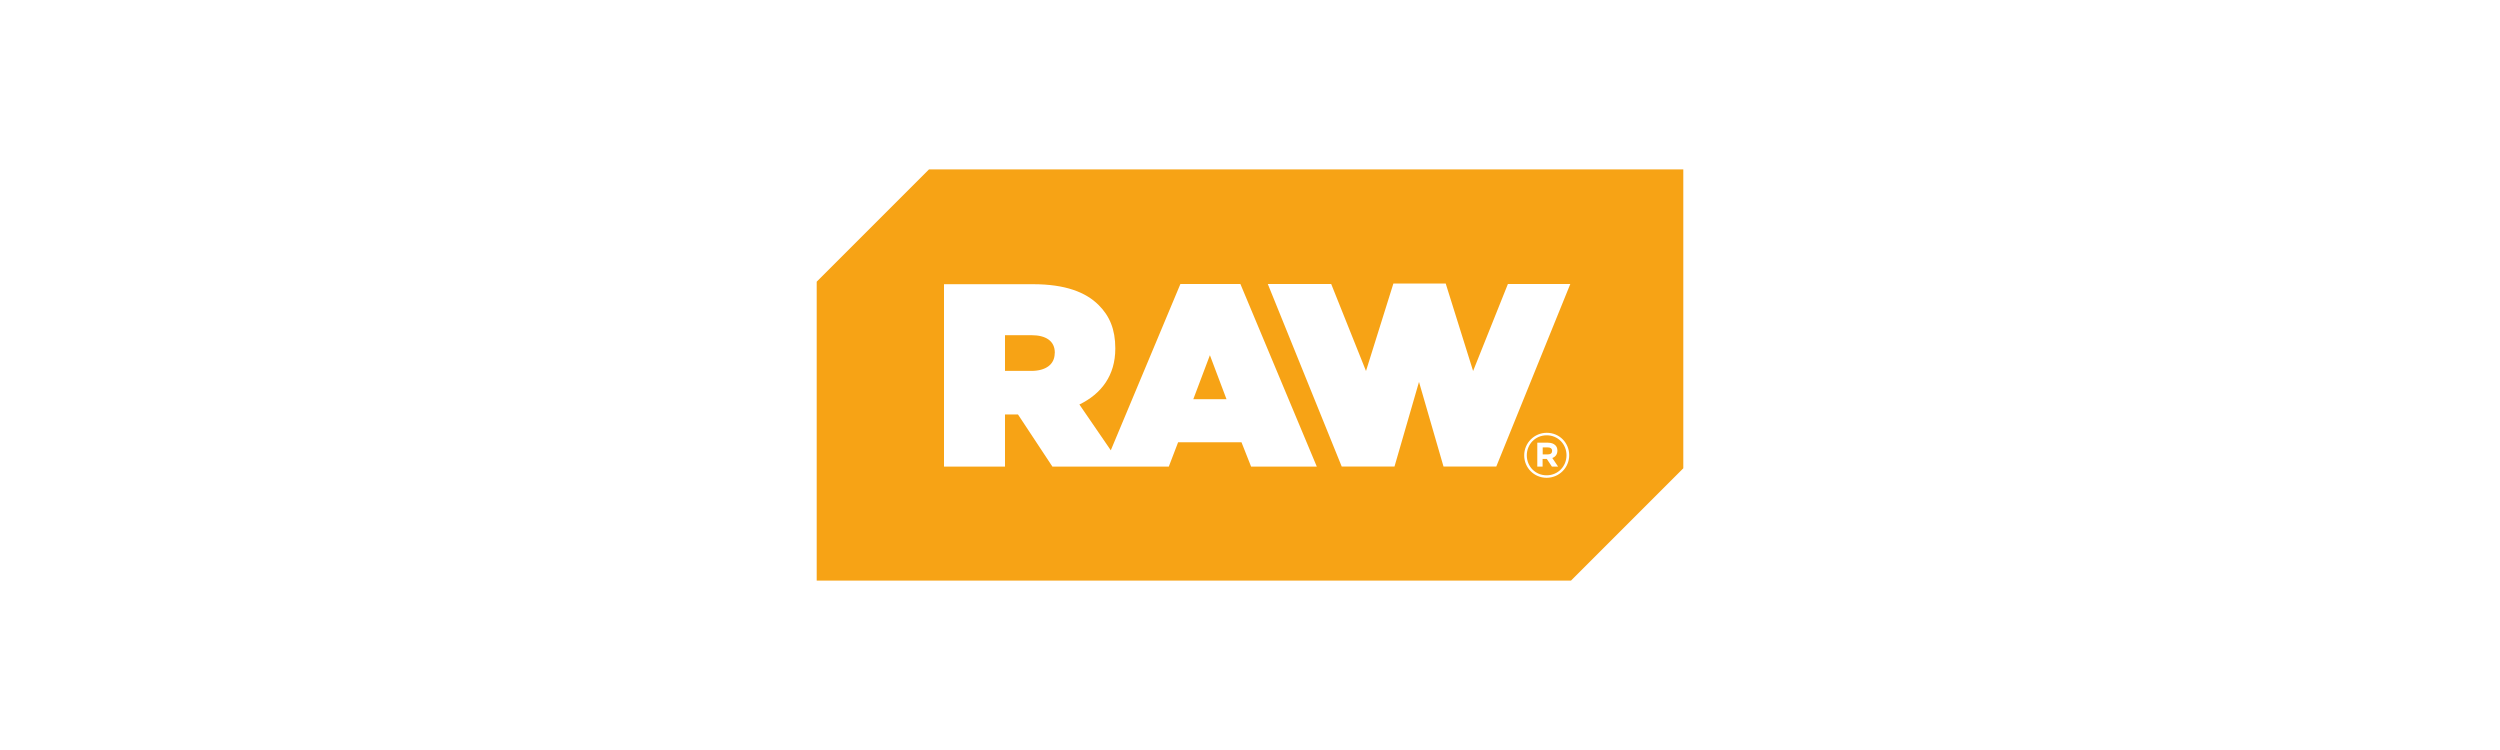 <?xml version="1.0" encoding="UTF-8"?>
<svg xmlns="http://www.w3.org/2000/svg" xmlns:xlink="http://www.w3.org/1999/xlink" version="1.1" id="Ebene_1" x="0px" y="0px" viewBox="0 0 250 75" style="enable-background:new 0 0 250 75;" xml:space="preserve">
<rect x="0" y="0" width="250" height="75" fill="#333333" stroke="none"/>
<style type="text/css">
	.st0{clip-path:url(#SVGID_00000027585249766552323360000003956633040545448350_);fill:#FFFFFF;}
	.st1{clip-path:url(#SVGID_00000027585249766552323360000003956633040545448350_);}
	.st2{clip-path:url(#SVGID_00000013172427744444539820000017101821822727213448_);fill:#020202;}
	.st3{clip-path:url(#SVGID_00000013172427744444539820000017101821822727213448_);fill:#E73230;}
	.st4{clip-path:url(#SVGID_00000013172427744444539820000017101821822727213448_);fill:#FFFFFF;}
	.st5{clip-path:url(#SVGID_00000026132152744811137750000008156443128501252254_);}
	.st6{clip-path:url(#SVGID_00000180342909264869400110000004314711732062105734_);fill:#FFFFFF;}
	.st7{clip-path:url(#SVGID_00000048488820656972366460000009810016234934176146_);fill:#FFFFFF;}
	.st8{clip-path:url(#SVGID_00000048488820656972366460000009810016234934176146_);}
	.st9{clip-path:url(#SVGID_00000180327078360484398500000013000190112939680940_);fill:#020202;}
	.st10{clip-path:url(#SVGID_00000180327078360484398500000013000190112939680940_);fill:#E73230;}
	.st11{clip-path:url(#SVGID_00000180327078360484398500000013000190112939680940_);fill:#FFFFFF;}
	.st12{clip-path:url(#SVGID_00000100344075170990522610000011214608152437925537_);}
	.st13{clip-path:url(#SVGID_00000180351725844430923500000010880165742285696171_);fill:#FFFFFF;}
	.st14{clip-path:url(#SVGID_00000042738867079139009910000011532293435340960904_);fill:#FFFFFF;}
	.st15{clip-path:url(#SVGID_00000042738867079139009910000011532293435340960904_);}
	.st16{clip-path:url(#SVGID_00000139995091789912213950000012748451889644768698_);fill:#020202;}
	.st17{clip-path:url(#SVGID_00000139995091789912213950000012748451889644768698_);fill:#E73230;}
	.st18{clip-path:url(#SVGID_00000139995091789912213950000012748451889644768698_);fill:#FFFFFF;}
	.st19{clip-path:url(#SVGID_00000086652528783453322260000014637821807113261483_);}
	.st20{clip-path:url(#SVGID_00000119824028523792891900000011523706093081960876_);fill:#FFFFFF;}
	.st21{clip-path:url(#SVGID_00000067943491164234558040000017276640174535256740_);fill:#FFFFFF;}
	.st22{clip-path:url(#SVGID_00000067943491164234558040000017276640174535256740_);fill:#E73230;}
	.st23{clip-path:url(#SVGID_00000067943491164234558040000017276640174535256740_);}
	.st24{clip-path:url(#SVGID_00000064347330084786160350000005264718312136801709_);fill:#FFFFFF;}
	.st25{clip-path:url(#SVGID_00000064347330084786160350000005264718312136801709_);fill:#020202;}
	.st26{clip-path:url(#SVGID_00000083810784446307502260000002522499137311529373_);}
	.st27{clip-path:url(#SVGID_00000151536890340868229570000007943212570827899071_);fill:#FFFFFF;}
	.st28{clip-path:url(#SVGID_00000121273187148393195910000017201319015818948030_);fill:#FFFFFF;}
	.st29{clip-path:url(#SVGID_00000121273187148393195910000017201319015818948030_);fill:#E73230;}
	.st30{clip-path:url(#SVGID_00000121273187148393195910000017201319015818948030_);}
	.st31{clip-path:url(#SVGID_00000056426904934796727450000008198450885905836935_);fill:#FFFFFF;}
	.st32{clip-path:url(#SVGID_00000056426904934796727450000008198450885905836935_);fill:#020202;}
	.st33{clip-path:url(#SVGID_00000175298823585055160050000002099702760844088712_);}
	.st34{clip-path:url(#SVGID_00000150065184731858552940000011397265809503602326_);fill:#FFFFFF;}
	.st35{clip-path:url(#SVGID_00000159445492894673632900000017420362669600590756_);fill:#FFFFFF;}
	.st36{clip-path:url(#SVGID_00000159445492894673632900000017420362669600590756_);fill:#020202;}
	.st37{clip-path:url(#SVGID_00000159445492894673632900000017420362669600590756_);}
	.st38{clip-path:url(#SVGID_00000098178724640517739900000012724116540747240115_);fill:#020202;}
	.st39{clip-path:url(#SVGID_00000098178724640517739900000012724116540747240115_);fill:#E73230;}
	.st40{clip-path:url(#SVGID_00000098178724640517739900000012724116540747240115_);fill:#FFFFFF;}
	.st41{clip-path:url(#SVGID_00000028284993918045604390000004626167912540654250_);fill:#FFFFFF;}
	.st42{clip-path:url(#SVGID_00000028284993918045604390000004626167912540654250_);}
	.st43{clip-path:url(#SVGID_00000132079951488076760770000009460497970598887094_);fill:#FFFFFF;}
	.st44{clip-path:url(#SVGID_00000033364345681146942430000008397236175857935004_);fill:#FFFFFF;}
	.st45{clip-path:url(#SVGID_00000033364345681146942430000008397236175857935004_);}
	.st46{clip-path:url(#SVGID_00000060735403682695940480000003198686298584791694_);fill:#00264B;}
	.st47{clip-path:url(#SVGID_00000060735403682695940480000003198686298584791694_);fill:#E94E0E;}
	.st48{clip-path:url(#SVGID_00000060735403682695940480000003198686298584791694_);fill:#FFFFFF;}
	.st49{clip-path:url(#SVGID_00000105422281065657184270000009232732289504042164_);}
	.st50{clip-path:url(#SVGID_00000154401523197709729440000009349884157112929956_);fill:#FFFFFF;}
	.st51{clip-path:url(#SVGID_00000173858950546921704400000018144282986781071754_);fill:#FFFFFF;}
	.st52{clip-path:url(#SVGID_00000173858950546921704400000018144282986781071754_);}
	.st53{clip-path:url(#SVGID_00000011719511118320636800000012639073923306653081_);fill:#00326E;}
	.st54{clip-path:url(#SVGID_00000011719511118320636800000012639073923306653081_);fill:#FFFFFF;}
	.st55{clip-path:url(#SVGID_00000076591568746076723650000017897024342117403811_);}
	.st56{clip-path:url(#SVGID_00000150817288504856884460000001335614960858360472_);fill:#FFFFFF;}
	.st57{clip-path:url(#SVGID_00000161601557384273374780000013829816912225751218_);fill:#FFFFFF;}
	.st58{clip-path:url(#SVGID_00000161601557384273374780000013829816912225751218_);}
	.st59{clip-path:url(#SVGID_00000016754069488391259980000004236107559718493586_);fill:#020202;}
	.st60{clip-path:url(#SVGID_00000016754069488391259980000004236107559718493586_);fill:#F0801B;}
	.st61{clip-path:url(#SVGID_00000016754069488391259980000004236107559718493586_);fill:#FFFFFF;}
	.st62{clip-path:url(#SVGID_00000158746143248402165370000015980993088589614237_);}
	.st63{clip-path:url(#SVGID_00000161632703718916419580000004777901578906788022_);fill:#FFFFFF;}
	.st64{clip-path:url(#SVGID_00000131368739300904658820000002518410524645423283_);fill:#FFFFFF;}
	.st65{clip-path:url(#SVGID_00000131368739300904658820000002518410524645423283_);}
	.st66{clip-path:url(#SVGID_00000121962371568981118530000017554729444602974618_);fill:#00326E;}
	.st67{clip-path:url(#SVGID_00000121962371568981118530000017554729444602974618_);fill:#FFFFFF;}
	.st68{clip-path:url(#SVGID_00000164474797410606730550000000749100766963397784_);}
	.st69{clip-path:url(#SVGID_00000183220131904636184500000004183078267470875562_);fill:#FFFFFF;}
	.st70{clip-path:url(#SVGID_00000103957931615034974840000007211046412059962030_);fill:#FFFFFF;}
	.st71{clip-path:url(#SVGID_00000103957931615034974840000007211046412059962030_);fill:#CC0034;}
	.st72{clip-path:url(#SVGID_00000103957931615034974840000007211046412059962030_);fill:#020202;}
	.st73{clip-path:url(#SVGID_00000103957931615034974840000007211046412059962030_);}
	.st74{clip-path:url(#SVGID_00000067218867509270732210000009245257397416806274_);fill:#020202;}
	.st75{clip-path:url(#SVGID_00000067218867509270732210000009245257397416806274_);fill:#CC0034;}
	.st76{clip-path:url(#SVGID_00000034795743559996100220000011148721613985067680_);fill:#FFFFFF;}
	.st77{clip-path:url(#SVGID_00000034795743559996100220000011148721613985067680_);}
	.st78{clip-path:url(#SVGID_00000054247682674466185930000004805180645591449233_);fill:#FFFFFF;}
	.st79{clip-path:url(#SVGID_00000168809907484487555520000013218697410044486274_);fill:#FFFFFF;}
	.st80{clip-path:url(#SVGID_00000168809907484487555520000013218697410044486274_);}
	.st81{clip-path:url(#SVGID_00000176042033641853887800000001802322161632497334_);fill:#AC1416;}
	.st82{clip-path:url(#SVGID_00000176042033641853887800000001802322161632497334_);fill:#001017;}
	.st83{clip-path:url(#SVGID_00000176042033641853887800000001802322161632497334_);fill:#FFFFFF;}
	.st84{clip-path:url(#SVGID_00000139295330338655465780000017324575844021325460_);}
	.st85{clip-path:url(#SVGID_00000163766645015267391470000001624721057790394789_);fill:#FFFFFF;}
	.st86{clip-path:url(#SVGID_00000183234002466074822310000004001170255636457350_);fill:#FFFFFF;}
	.st87{clip-path:url(#SVGID_00000183234002466074822310000004001170255636457350_);fill:#F7A315;}
	.st88{clip-path:url(#SVGID_00000183234002466074822310000004001170255636457350_);}
	.st89{clip-path:url(#SVGID_00000147905522549911307830000009376488998072631172_);fill:#FFFFFF;}
	.st90{clip-path:url(#SVGID_00000118396762883193194240000001043120050675760821_);fill:#FFFFFF;}
	.st91{clip-path:url(#SVGID_00000118396762883193194240000001043120050675760821_);}
	.st92{clip-path:url(#SVGID_00000178169088036041084600000003674863168748160932_);fill:#FFFFFF;}
	.st93{clip-path:url(#SVGID_00000144337549762369442930000008847496669299842212_);fill:#FFFFFF;}
	.st94{clip-path:url(#SVGID_00000144337549762369442930000008847496669299842212_);}
	.st95{clip-path:url(#SVGID_00000173128465336992980470000001969931990847408547_);fill:#005343;}
	.st96{clip-path:url(#SVGID_00000040559527010184248770000017611889522993104023_);}
	.st97{clip-path:url(#SVGID_00000129894683056049443320000007537721424230917011_);fill:#FFFFFF;}
	.st98{clip-path:url(#SVGID_00000080170811647130189150000009871795876106460581_);fill:#FFFFFF;}
	.st99{clip-path:url(#SVGID_00000080170811647130189150000009871795876106460581_);fill:#020202;}
	.st100{clip-path:url(#SVGID_00000080170811647130189150000009871795876106460581_);}
	.st101{clip-path:url(#SVGID_00000153693604639757369190000013730289008558002608_);fill:#00609E;}
	.st102{clip-path:url(#SVGID_00000153693604639757369190000013730289008558002608_);fill:#ABA784;}
	.st103{clip-path:url(#SVGID_00000153693604639757369190000013730289008558002608_);fill:#020202;}
	.st104{clip-path:url(#SVGID_00000023273115296174628700000000211078896226807951_);fill:#FFFFFF;}
	.st105{clip-path:url(#SVGID_00000023273115296174628700000000211078896226807951_);}
	.st106{clip-path:url(#SVGID_00000140727132241346566050000016843234803212562353_);fill:#FFFFFF;}
</style>
<g>
	<g>
		<defs>
			<rect id="SVGID_00000138570199740304924030000000600104214123158176_" width="250" height="75"></rect>
		</defs>
		<clipPath id="SVGID_00000147202492645789342140000004458975198013968824_">
			<use xlink:href="#SVGID_00000138570199740304924030000000600104214123158176_" style="overflow:visible;"></use>
		</clipPath>
		
			<rect style="clip-path:url(#SVGID_00000147202492645789342140000004458975198013968824_);fill:#FFFFFF;" width="250" height="75"></rect>
		<polygon style="clip-path:url(#SVGID_00000147202492645789342140000004458975198013968824_);fill:#F7A315;" points="92.9,16.94     81.67,28.17 81.67,58.06 157.1,58.06 168.33,46.83 168.33,16.94   "></polygon>
		<g style="clip-path:url(#SVGID_00000147202492645789342140000004458975198013968824_);">
			<defs>
				<rect id="SVGID_00000124130655409069151810000010137641804736998786_" x="81.67" y="16.94" width="86.65" height="41.12"></rect>
			</defs>
			<clipPath id="SVGID_00000078738427126274844510000016636596976483368856_">
				<use xlink:href="#SVGID_00000124130655409069151810000010137641804736998786_" style="overflow:visible;"></use>
			</clipPath>
			<path style="clip-path:url(#SVGID_00000078738427126274844510000016636596976483368856_);fill:#FFFFFF;" d="M124.04,28.4h-6     l-6.96,16.63l-3.14-4.58c2.21-1.07,3.59-2.92,3.59-5.58v-0.05c0-1.88-0.57-3.23-1.67-4.32c-1.28-1.28-3.33-2.08-6.56-2.08H94.4     v18.24h6.1v-5.21h1.3l3.44,5.21h5.17h1.79h4.68l0.93-2.43h6.34l0.96,2.43h6.57L124.04,28.4z M105.47,35.32     c0,1.12-0.89,1.77-2.34,1.77h-2.63v-3.57h2.66c1.41,0,2.32,0.57,2.32,1.74V35.32z M119.33,39.92l1.66-4.4l1.66,4.4H119.33z"></path>
			<polygon style="clip-path:url(#SVGID_00000078738427126274844510000016636596976483368856_);fill:#FFFFFF;" points="126.78,28.4      133.12,28.4 136.6,37.1 139.34,28.35 144.57,28.35 147.31,37.1 150.79,28.4 157.03,28.4 149.63,46.65 144.35,46.65 141.9,38.19      139.45,46.65 134.17,46.65    "></polygon>
			<path style="clip-path:url(#SVGID_00000078738427126274844510000016636596976483368856_);fill:#FFFFFF;" d="M152.42,45.54v-0.01     c0-1.22,0.99-2.25,2.26-2.25s2.24,1.01,2.24,2.24v0.01c0,1.22-0.99,2.25-2.26,2.25C153.4,47.78,152.42,46.77,152.42,45.54      M156.65,45.53v-0.01c0-1.1-0.85-1.99-1.98-1.99c-1.14,0-1.99,0.9-1.99,2v0.01c0,1.1,0.85,1.99,1.98,1.99     C155.8,47.53,156.65,46.63,156.65,45.53 M153.74,44.27h1.06c0.32,0,0.57,0.09,0.74,0.26c0.13,0.13,0.2,0.31,0.2,0.52v0.01     c0,0.39-0.21,0.63-0.51,0.74l0.58,0.86h-0.62l-0.51-0.77h-0.42v0.77h-0.53V44.27z M154.8,45.44c0.27,0,0.41-0.14,0.41-0.34v-0.01     c0-0.23-0.16-0.35-0.42-0.35h-0.52v0.7H154.8z"></path>
		</g>
	</g>
</g>
</svg>

